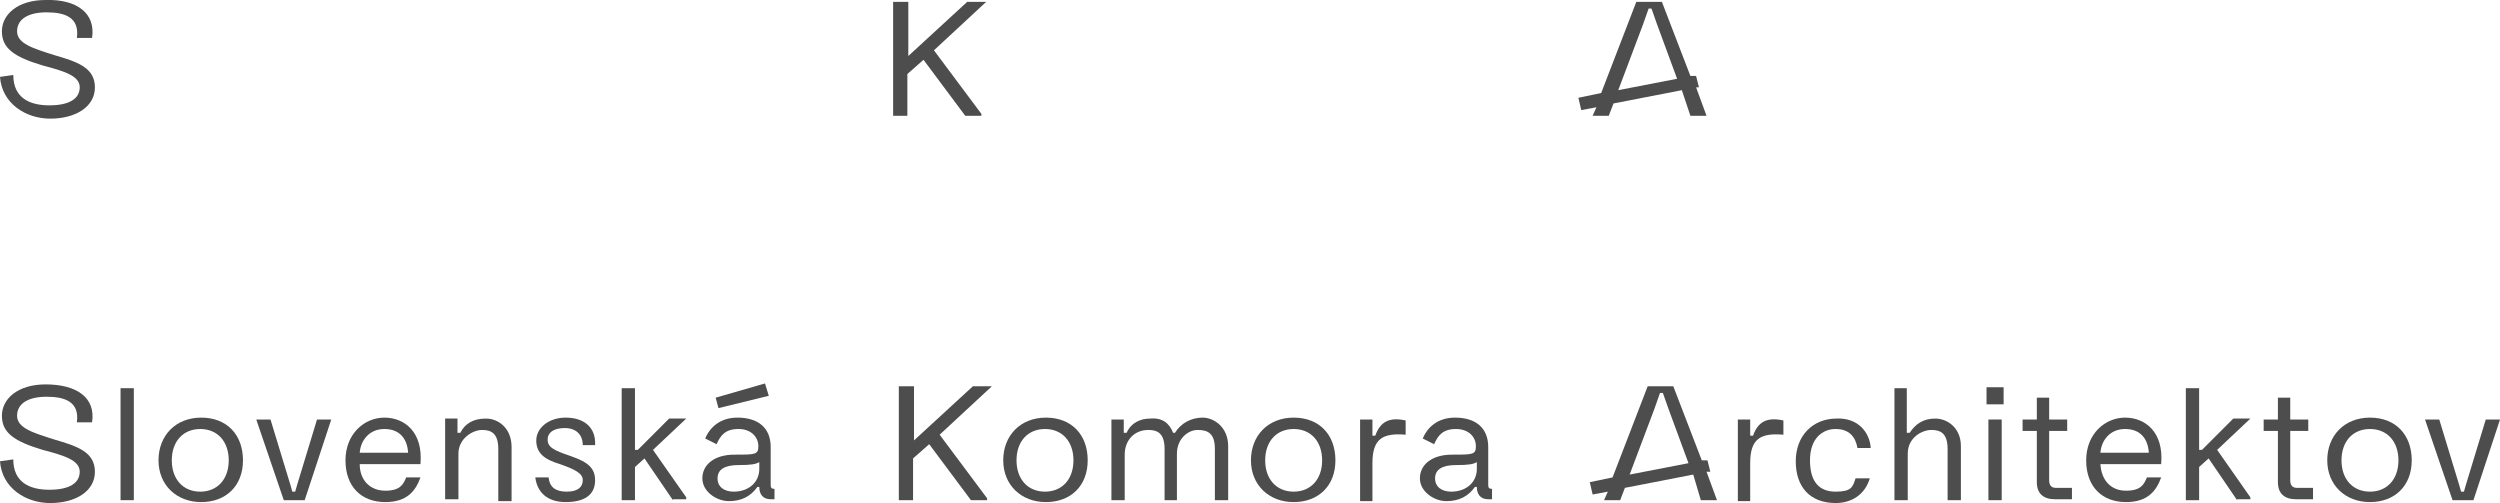 <?xml version="1.0" encoding="UTF-8"?>
<svg xmlns="http://www.w3.org/2000/svg" version="1.1" viewBox="0 0 263.4 53">
  <defs>
    <style>
      .cls-1 {
        fill: #4d4d4d;
      }
    </style>
  </defs>
  <!-- Generator: Adobe Illustrator 28.7.3, SVG Export Plug-In . SVG Version: 1.2.0 Build 164)  -->
  <g>
    <g id="Layer_1">
      <path class="cls-1" d="M9.7,4h-1.6c.3-2.2-1.3-2.7-3.2-2.7s-3.1.7-3.1,2,1.7,1.8,3.9,2.5c2.4.7,4.3,1.3,4.3,3.4s-2.1,3.3-4.7,3.3S.2,10.9,0,8.1l1.4-.2c0,2.4,1.7,3.2,3.8,3.2s3.2-.7,3.2-1.9-1.6-1.7-3.9-2.3C1.5,6,.2,5.1.2,3.3S1.9,0,4.8,0c3.3-.1,5.3,1.4,4.9,4Z"/>
      <path class="cls-1" d="M94.2.2h1.5v5.7L101.9.2h2l-5.5,5.1,5,6.7v.2h-1.7l-4.4-5.9-1.7,1.5v4.4h-1.5V.2h0Z"/>
      <path class="cls-1" d="M177.2,9.5l-7.2,1.4-.5,1.3h-1.7l.4-.9-1.6.3-.3-1.3,2.4-.5,3.7-9.6h2.7l3,7.8h.6c0,0,.3,1.2.3,1.2h-.3c0,0,1.1,3,1.1,3h-1.7l-.9-2.7ZM176.7,8.3l-2.1-5.7-.6-1.7h-.3l-.6,1.7-2.6,6.9,6.2-1.2Z"/>
      <g>
        <path class="cls-1" d="M9.7,44.5h-1.6c.3-2.2-1.3-2.7-3.2-2.7s-3.1.7-3.1,2,1.7,1.8,3.9,2.5c2.4.7,4.3,1.3,4.3,3.4s-2.1,3.3-4.7,3.3S.2,51.4,0,48.6l1.4-.2c0,2.4,1.7,3.2,3.8,3.2s3.2-.7,3.2-1.9-1.6-1.7-3.9-2.3c-3-.9-4.3-1.8-4.3-3.6s1.7-3.3,4.6-3.3c3.3,0,5.3,1.4,4.9,4Z"/>
        <path class="cls-1" d="M14.1,52.7h-1.4v-11.8h1.4v11.8Z"/>
        <path class="cls-1" d="M16.7,48.5c0-2.6,1.8-4.5,4.5-4.5s4.4,1.8,4.4,4.5-1.8,4.4-4.4,4.4-4.5-1.8-4.5-4.4ZM18.1,48.5c0,2,1.2,3.3,3,3.3s3-1.3,3-3.3-1.2-3.3-3-3.3c-1.8,0-3,1.3-3,3.3Z"/>
        <path class="cls-1" d="M32.1,52.7h-2.2l-2.9-8.5h1.5l2.1,6.9.2.7h.3l.2-.7,2.1-6.9h1.5l-2.8,8.5Z"/>
        <path class="cls-1" d="M40.6,52.9c-2.5,0-4.2-1.6-4.2-4.4s2-4.5,4.1-4.5,4.1,1.5,3.8,4.9h-6.4c0,1.7,1.1,2.8,2.7,2.8s1.9-.7,2.2-1.4h1.5c-.5,1.4-1.4,2.6-3.7,2.6ZM40.5,45.2c-1.6,0-2.5,1.2-2.6,2.5h5.1c-.1-1.6-1-2.5-2.5-2.5Z"/>
        <path class="cls-1" d="M48.2,44.2v1.4h.3c.5-1,1.4-1.5,2.7-1.5s2.7,1,2.7,3v5.7h-1.4v-5.5c0-1.6-.7-2-1.7-2s-2.5.9-2.5,2.5v4.8h-1.4v-8.5h1.3Z"/>
        <path class="cls-1" d="M62.7,46.9h-1.3c0-1.1-.7-1.8-1.9-1.8s-1.8.5-1.8,1.2.4,1,1.7,1.5c2.1.7,3.3,1.2,3.3,2.8s-1.2,2.3-3.1,2.3-3-1-3.2-2.6h1.4c.1,1,.7,1.5,1.9,1.5s1.7-.5,1.7-1.2-.7-1.1-2.4-1.7c-1.7-.5-2.5-1.2-2.5-2.5s1.3-2.4,3.1-2.4c1.9,0,3.2,1,3.1,2.9Z"/>
        <path class="cls-1" d="M70.9,52.7l-3-4.4-1,.9v3.5h-1.4v-11.8h1.4v6.5h.3l3.3-3.3h1.8l-3.5,3.3,3.5,5v.2h-1.4Z"/>
        <path class="cls-1" d="M77.7,44c2.2,0,3.5,1.1,3.5,3.1v4c0,.4.2.4.4.4v1.1h-.4c-.8,0-1.2-.5-1.2-1.3h-.2c-.7,1-1.7,1.5-3,1.5s-2.8-1-2.8-2.4,1.2-2.5,3.4-2.5,2.5,0,2.5-.9-.7-1.8-2.1-1.8-1.9.7-2.3,1.6l-1.2-.6c.5-1.2,1.6-2.2,3.4-2.2ZM80.6,40.4l.4,1.3-5.3,1.3-.3-1.1,5.2-1.5ZM77.8,49c-1.5,0-2.2.5-2.2,1.4s.7,1.4,1.7,1.4c1.6,0,2.7-1,2.7-2.4v-.7c-.4.2-.8.3-2.2.3Z"/>
        <path class="cls-1" d="M94.8,40.7h1.5v5.7l6.2-5.7h2l-5.5,5.1,5,6.7v.2h-1.7l-4.4-5.9-1.7,1.5v4.4h-1.5v-12h0Z"/>
        <path class="cls-1" d="M105.7,48.5c0-2.6,1.8-4.5,4.5-4.5s4.4,1.8,4.4,4.5-1.8,4.4-4.4,4.4-4.5-1.8-4.5-4.4ZM107.1,48.5c0,2,1.2,3.3,3,3.3s3-1.3,3-3.3-1.2-3.3-3-3.3c-1.8,0-3,1.3-3,3.3Z"/>
        <path class="cls-1" d="M123.6,45.6h.2c.6-1,1.7-1.6,2.9-1.6s2.7,1,2.7,3v5.7h-1.4v-5.4c0-1.6-.7-2-1.8-2s-2.2,1-2.2,2.5v4.9h-1.3v-5.4c0-1.6-.7-2-1.7-2-1.5,0-2.5,1.1-2.5,2.6v4.8h-1.4v-8.5h1.3v1.4h.3c.5-1.1,1.5-1.5,2.5-1.5,1.3-.1,2,.5,2.4,1.5Z"/>
        <path class="cls-1" d="M131.8,48.5c0-2.6,1.8-4.5,4.5-4.5s4.4,1.8,4.4,4.5-1.8,4.4-4.4,4.4-4.5-1.8-4.5-4.4ZM133.3,48.5c0,2,1.2,3.3,3,3.3s3-1.3,3-3.3-1.2-3.3-3-3.3c-1.8,0-3,1.3-3,3.3Z"/>
        <path class="cls-1" d="M143.3,52.7v-8.5h1.3v1.7h.3c.5-1.4,1.4-2,3.2-1.6v1.5c-2.4-.2-3.5.4-3.5,3v4h-1.3Z"/>
        <path class="cls-1" d="M153.3,44c2.2,0,3.5,1.1,3.5,3.1v4c0,.4.2.4.4.4v1.1h-.4c-.8,0-1.2-.5-1.2-1.3h-.2c-.7,1-1.7,1.5-3,1.5s-2.8-1-2.8-2.4,1.2-2.5,3.4-2.5,2.5,0,2.5-.9-.7-1.8-2.1-1.8-1.9.7-2.3,1.6l-1.2-.6c.5-1.2,1.6-2.2,3.4-2.2ZM153.4,49c-1.5,0-2.2.5-2.2,1.4s.7,1.4,1.7,1.4c1.6,0,2.7-1,2.7-2.4v-.7c-.4.2-.8.3-2.2.3Z"/>
        <path class="cls-1" d="M178.4,50l-7.2,1.4-.5,1.3h-1.7l.4-.9-1.6.3-.3-1.3,2.4-.5,3.7-9.6h2.7l3,7.8h.6c0,0,.3,1.2.3,1.2h-.4c0,0,1.1,3,1.1,3h-1.7l-.8-2.7ZM177.9,48.8l-2.1-5.7-.6-1.7h-.3l-.6,1.7-2.6,6.9,6.2-1.2Z"/>
        <path class="cls-1" d="M183.1,52.7v-8.5h1.3v1.7h.3c.5-1.4,1.4-2,3.2-1.6v1.5c-2.4-.2-3.5.4-3.5,3v4h-1.3Z"/>
        <path class="cls-1" d="M197.1,47.2h-1.4c-.2-1.2-.9-2-2.3-2s-2.7,1-2.7,3.3,1,3.3,2.7,3.3,1.8-.5,2.1-1.4h1.5c-.5,1.7-1.9,2.6-3.6,2.6-2.7,0-4.2-1.7-4.2-4.4s1.8-4.5,4.3-4.5c2.3-.1,3.5,1.5,3.6,3.1Z"/>
        <path class="cls-1" d="M201,45.6h.2c.6-.9,1.4-1.5,2.7-1.5s2.7,1,2.7,2.9v5.7h-1.4v-5.4c0-1.6-.7-2-1.7-2s-2.5.8-2.5,2.5v4.9h-1.4v-11.8h1.3v4.7h0Z"/>
        <path class="cls-1" d="M209.3,40.8h1.8v1.8h-1.8v-1.8ZM210.9,44.2v8.5h-1.4v-8.5h1.4Z"/>
        <path class="cls-1" d="M215.9,45.4v5.2c0,.6.3.8.7.8h1.7v1.2h-1.8c-1.2,0-1.9-.6-1.9-1.8v-5.4h-1.5v-1.2h1.5v-2.3h1.3v2.3h1.9v1.2s-1.9,0-1.9,0Z"/>
        <path class="cls-1" d="M224,52.9c-2.5,0-4.2-1.6-4.2-4.4s2-4.5,4.1-4.5,4.1,1.5,3.8,4.9h-6.4c.1,1.7,1.1,2.8,2.7,2.8s1.9-.7,2.2-1.4h1.5c-.5,1.4-1.4,2.6-3.7,2.6ZM223.9,45.2c-1.6,0-2.5,1.2-2.6,2.5h5.1c-.1-1.6-1-2.5-2.5-2.5Z"/>
        <path class="cls-1" d="M235.7,52.7l-3-4.4-1,.9v3.5h-1.4v-11.8h1.4v6.5h.3l3.3-3.3h1.8l-3.5,3.3,3.5,5v.2h-1.4Z"/>
        <path class="cls-1" d="M241.3,45.4v5.2c0,.6.3.8.7.8h1.7v1.2h-1.8c-1.2,0-1.9-.6-1.9-1.8v-5.4h-1.5v-1.2h1.5v-2.3h1.3v2.3h1.9v1.2s-1.9,0-1.9,0Z"/>
        <path class="cls-1" d="M245.2,48.5c0-2.6,1.8-4.5,4.5-4.5s4.4,1.8,4.4,4.5-1.8,4.4-4.4,4.4-4.5-1.8-4.5-4.4ZM246.7,48.5c0,2,1.2,3.3,3,3.3s3-1.3,3-3.3-1.2-3.3-3-3.3c-1.8,0-3,1.3-3,3.3Z"/>
        <path class="cls-1" d="M260.6,52.7h-2.2l-2.9-8.5h1.5l2.1,6.9.2.7h.3l.2-.7,2.1-6.9h1.5l-2.8,8.5Z"/>
      </g>
    </g>
  </g>
</svg>